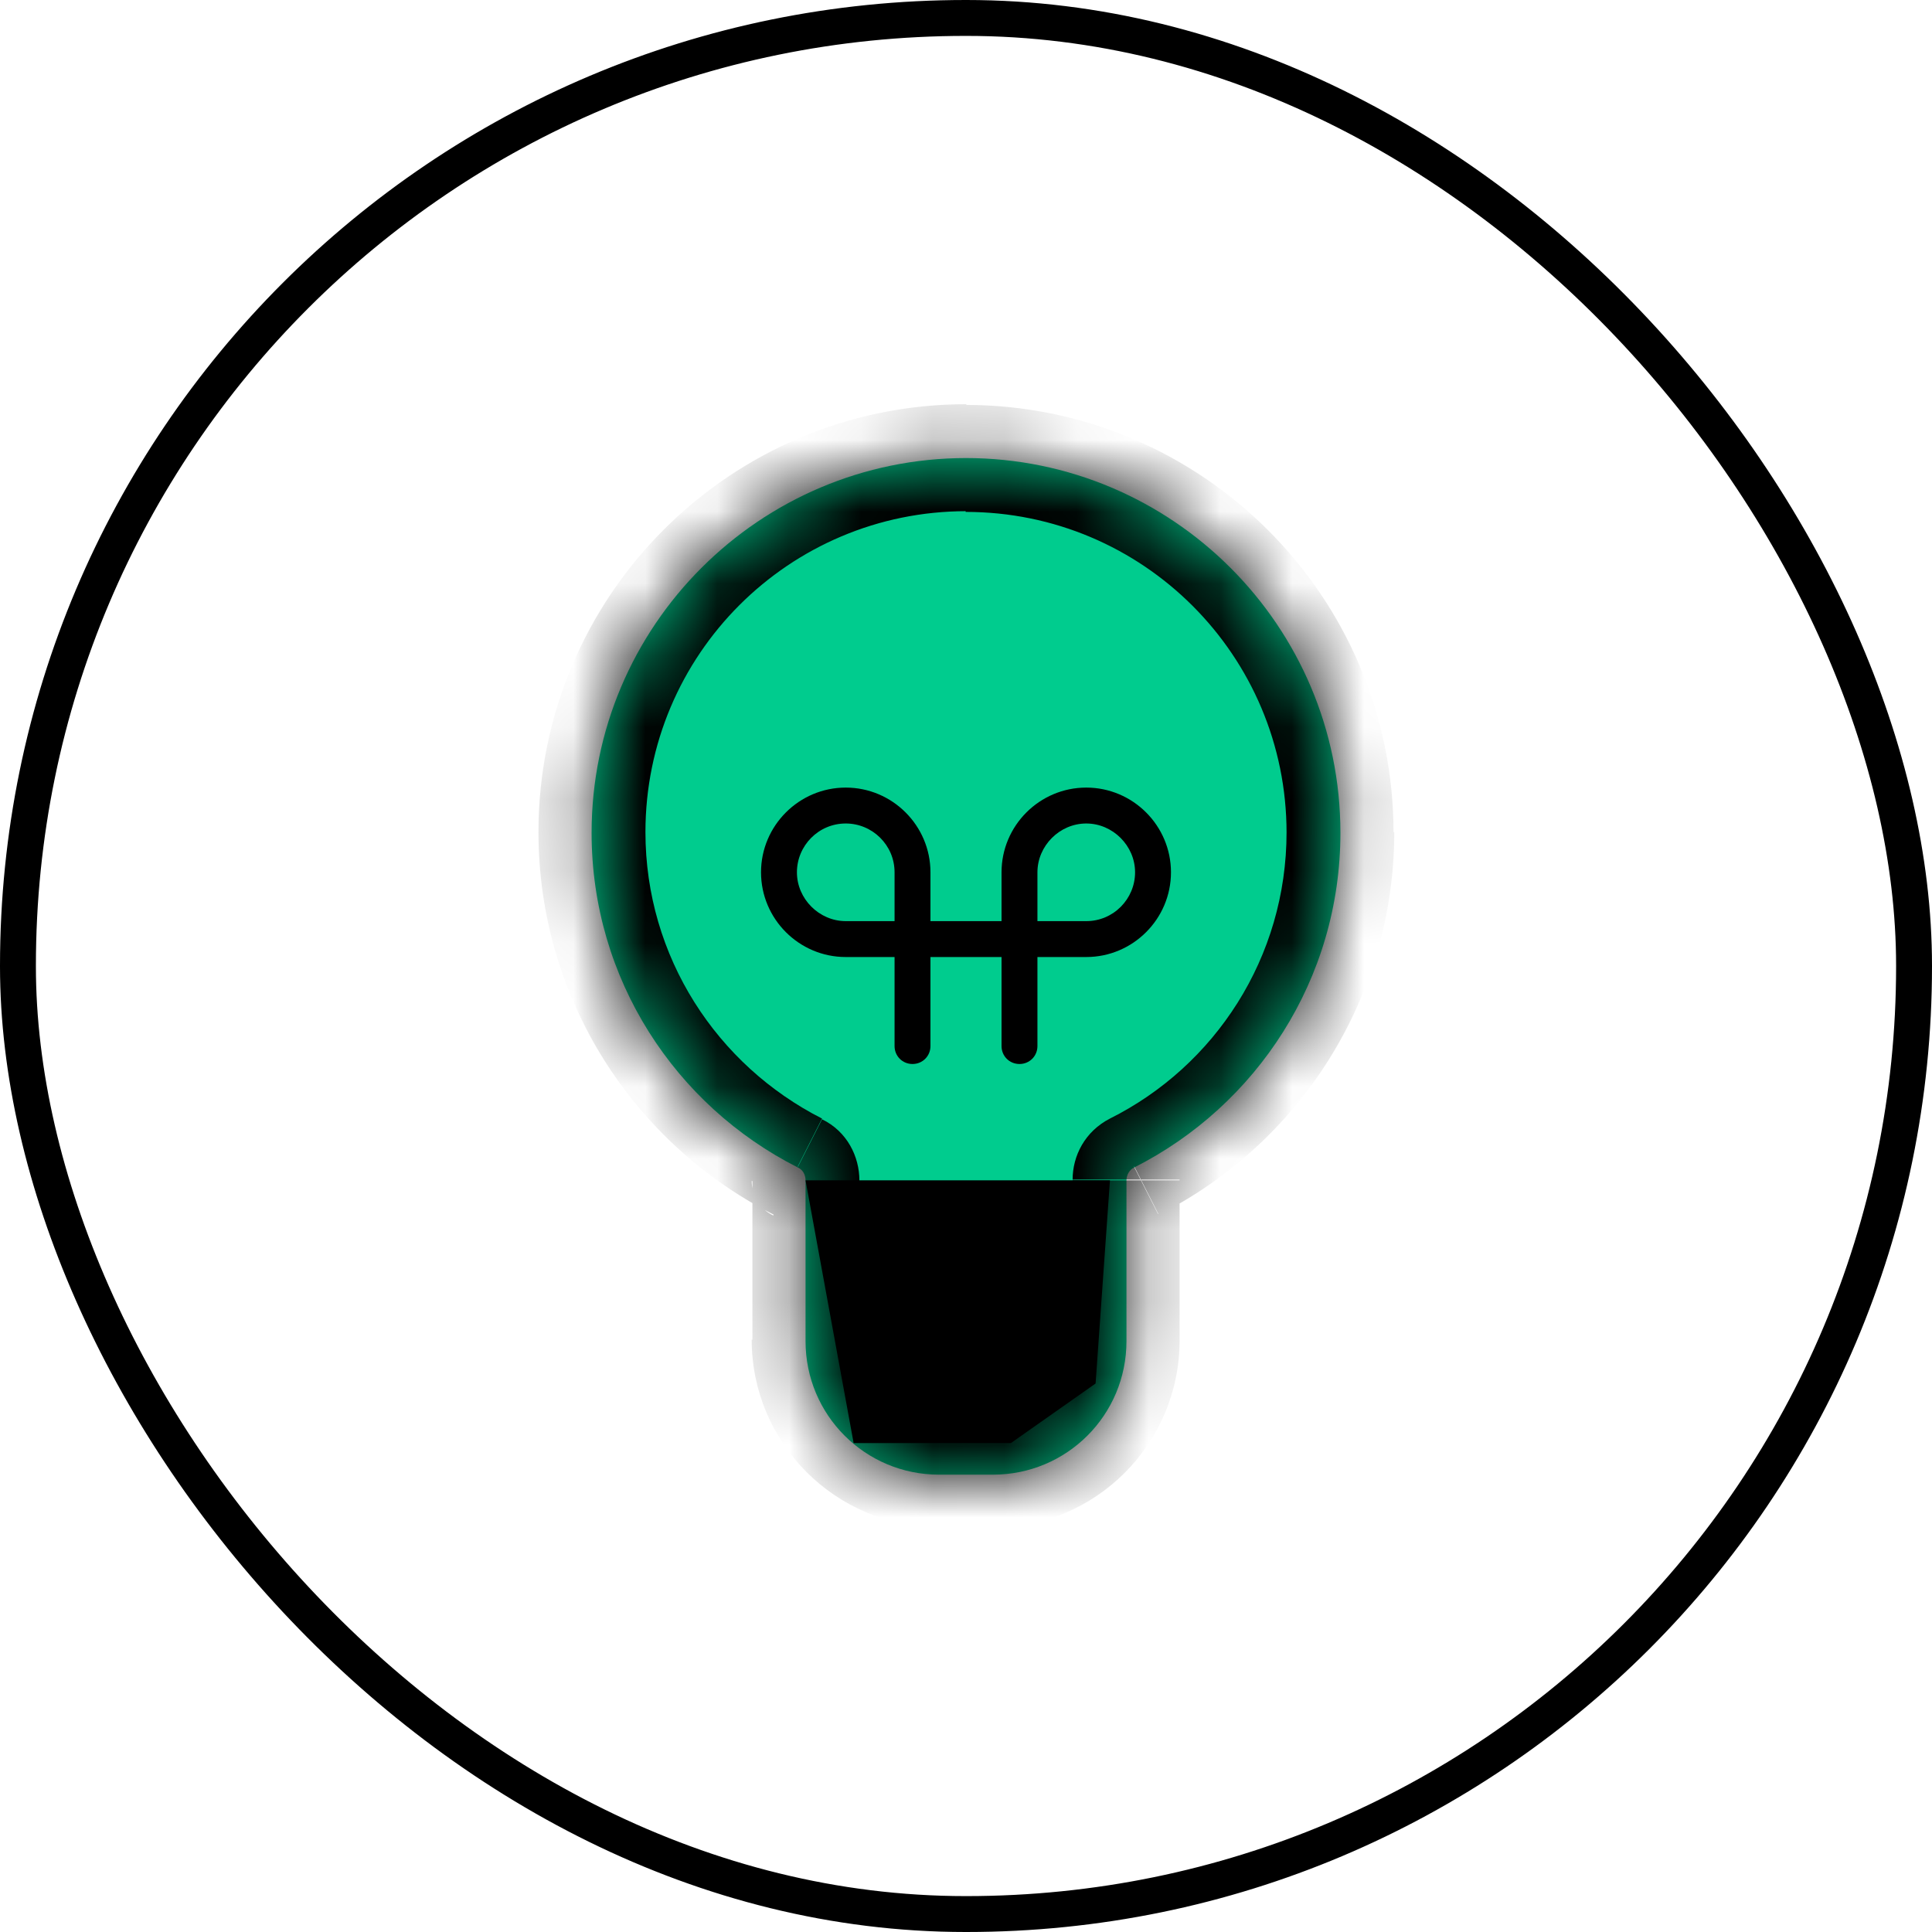 <?xml version="1.0" encoding="UTF-8"?>
<svg id="Layer_2" data-name="Layer 2" xmlns="http://www.w3.org/2000/svg" xmlns:xlink="http://www.w3.org/1999/xlink" viewBox="0 0 26.91 26.91">
  <defs>
    <style>
      .cls-1, .cls-2 {
        fill: none;
      }

      .cls-3 {
        mask: url(#mask);
      }

      .cls-4 {
        fill: #fff;
      }

      .cls-5 {
        fill: #00cc8e;
      }

      .cls-2 {
        stroke: #000;
        stroke-miterlimit: 10;
        stroke-width: .5px;
      }
    </style>
    <mask id="mask" x="7.49" y="5.63" width="11.92" height="15.65" maskUnits="userSpaceOnUse">
      <g id="path-3-inside-1_1933_499-2" data-name="path-3-inside-1 1933 499">
        <path class="cls-4" d="M13.45,6.38c2.88,0,5.22,2.34,5.22,5.22,0,2.04-1.17,3.8-2.87,4.66-.07.03-.11.11-.11.18h0v2.24c0,1.03-.83,1.86-1.86,1.86h-.75c-1.03,0-1.86-.83-1.86-1.86v-2.24h0c0-.08-.04-.15-.11-.18-1.7-.86-2.87-2.62-2.87-4.66,0-2.88,2.34-5.22,5.22-5.22Z"/>
      </g>
    </mask>
  </defs>
  <g id="Layer_1-2" data-name="Layer 1">
    <g>
      <g>
        <g>
          <g id="path-3-inside-1_1933_499" data-name="path-3-inside-1 1933 499">
            <path class="cls-5" d="M13.45,6.38c2.88,0,5.22,2.34,5.22,5.22,0,2.04-1.17,3.8-2.87,4.66-.07.03-.11.11-.11.18h0v2.24c0,1.03-.83,1.86-1.86,1.86h-.75c-1.03,0-1.86-.83-1.86-1.86v-2.24h0c0-.08-.04-.15-.11-.18-1.7-.86-2.87-2.62-2.87-4.66,0-2.88,2.34-5.22,5.22-5.22Z"/>
          </g>
          <path d="M14.2,14.82c-.14,0-.25-.11-.25-.25v-1.24h-.99v1.24c0,.14-.11.25-.25.25s-.25-.11-.25-.25v-1.24h-.68c-.65,0-1.18-.53-1.18-1.18s.53-1.18,1.18-1.18,1.18.53,1.18,1.18v.68h.99v-.68c0-.65.53-1.18,1.18-1.18s1.18.53,1.18,1.18-.53,1.18-1.18,1.18h-.68v1.24c0,.14-.11.25-.25.25ZM14.45,12.83h.68c.38,0,.68-.31.68-.68s-.31-.68-.68-.68-.68.31-.68.68v.68ZM11.78,11.47c-.38,0-.68.31-.68.68s.31.68.68.68h.68v-.68c0-.38-.31-.68-.68-.68Z"/>
          <circle class="cls-1" cx="13.45" cy="11.59" r="4.84"/>
          <g class="cls-3">
            <path d="M13.08,20.53v.75h0v-.75ZM11.11,16.25l.34-.67-.34.67ZM15.8,16.25l.34.67-.34-.67ZM13.45,6.38v.75c2.47,0,4.47,2,4.47,4.47h1.49c0-3.29-2.67-5.96-5.96-5.96v.75ZM18.67,11.59h-.75c0,1.75-1,3.26-2.46,3.99l.34.67.34.67c1.94-.98,3.28-3,3.28-5.33h-.75ZM15.69,16.44h-.75v2.24h1.49v-2.24h-.75ZM15.69,18.67h-.75c0,.62-.5,1.12-1.12,1.12v1.49c1.44,0,2.61-1.17,2.61-2.61h-.75ZM13.83,20.53v-.75h-.75v1.49h.75v-.75ZM13.08,20.53v-.75c-.62,0-1.12-.5-1.12-1.12h-1.49c0,1.44,1.17,2.61,2.61,2.61v-.75ZM11.22,18.67h.75v-2.24h-1.49v2.24h.75ZM11.11,16.25l.34-.67c-1.46-.74-2.46-2.25-2.46-3.99h-1.49c0,2.33,1.34,4.35,3.28,5.33l.34-.67ZM8.24,11.59h.75c0-2.47,2-4.47,4.47-4.47v-1.49c-3.29,0-5.96,2.67-5.96,5.96h.75ZM11.22,16.44h.75c0-.33-.17-.68-.52-.85l-.34.67-.34.67c-.21-.1-.3-.31-.3-.48h.75ZM15.8,16.25l-.34-.67c-.35.18-.52.52-.52.85h1.49c0,.17-.09.38-.3.48l-.34-.67Z"/>
          </g>
        </g>
        <polygon points="11.22 16.44 15.46 16.44 15.26 19.27 14.08 20.1 11.89 20.1 11.22 16.44"/>
      </g>
      <rect class="cls-2" x=".25" y=".25" width="26.41" height="26.41" rx="13.2" ry="13.2"/>
    </g>
  </g>
</svg>